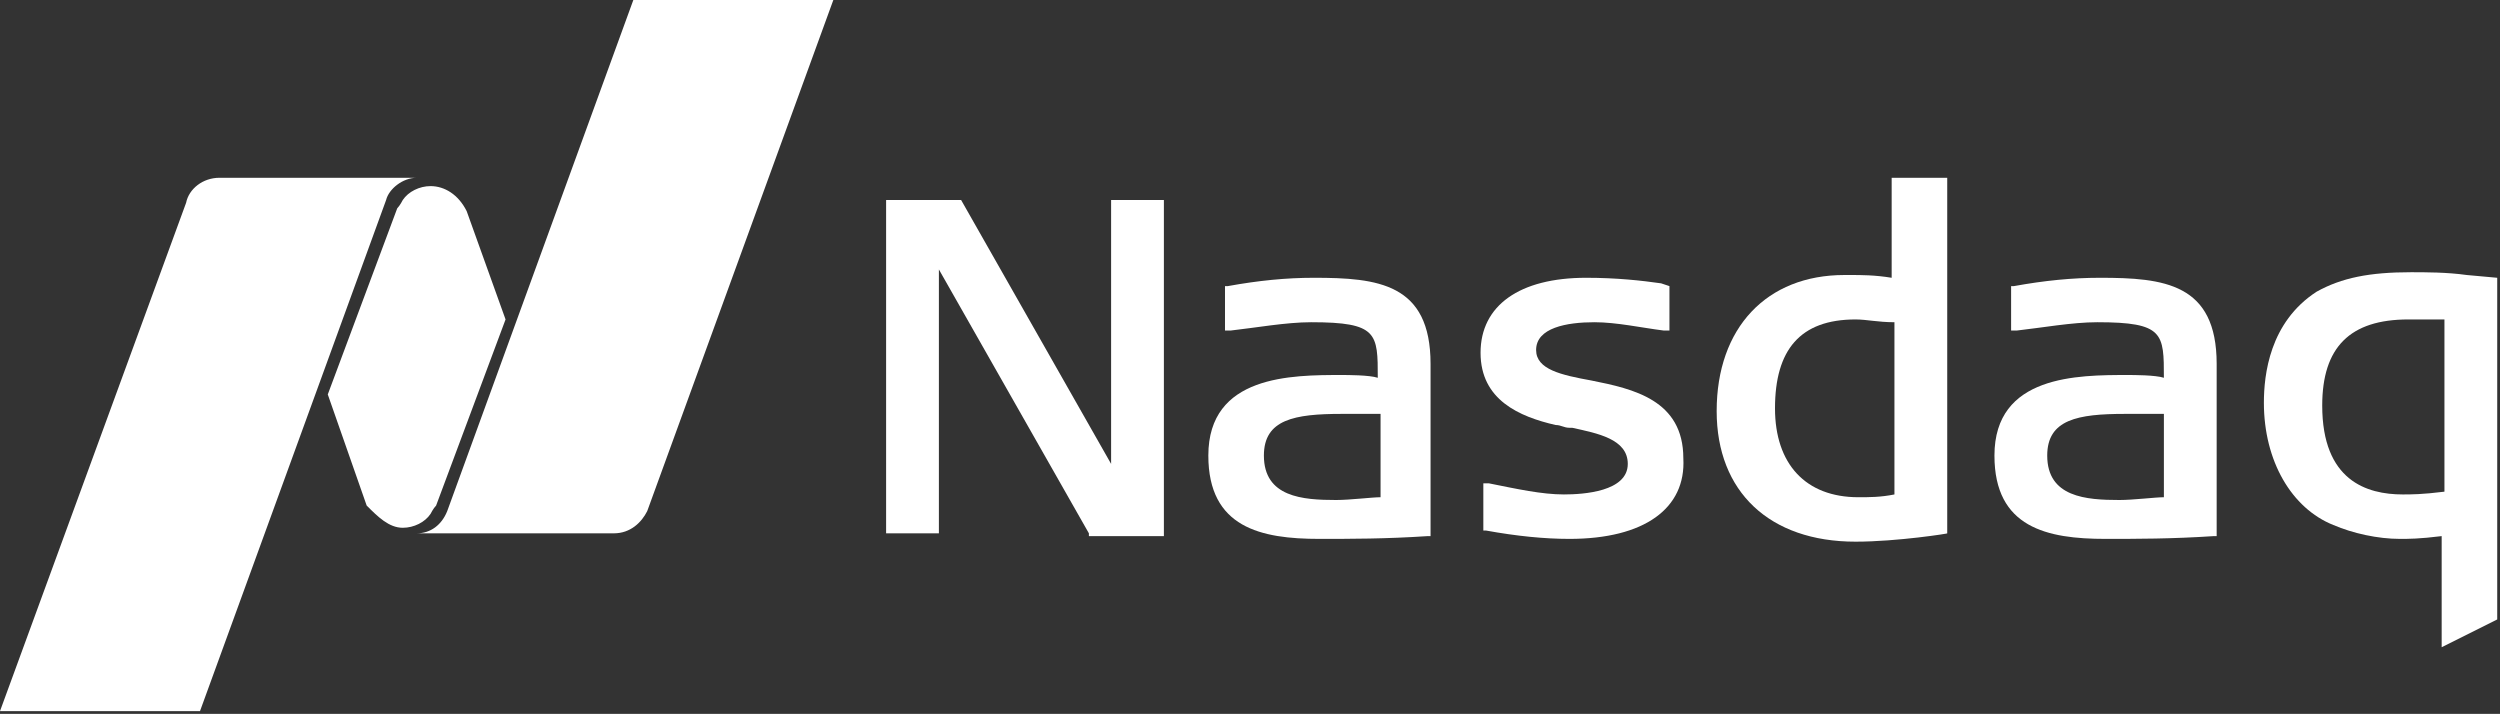 <?xml version="1.0" encoding="UTF-8"?> <!-- Generator: Adobe Illustrator 26.2.0, SVG Export Plug-In . SVG Version: 6.00 Build 0) --> <svg xmlns="http://www.w3.org/2000/svg" xmlns:xlink="http://www.w3.org/1999/xlink" version="1.1" id="katman_1" x="0px" y="0px" viewBox="0 0 90 25.7" style="enable-background:new 0 0 90 25.7;" xml:space="preserve"><rect x="0" y="0" width="90" height="25.7" fill="#333333" stroke="none"/> <style type="text/css"> .st0{fill-rule:evenodd;clip-rule:evenodd;fill:#FFFFFF;} </style> <g> <path class="st0" d="M66.8,19.5c-3.1,0-5-1.8-5-4.7c0-3,1.8-4.9,4.6-4.9h0.2c0.4,0,0.9,0,1.5,0.1V6.4h2v12.8 C70.2,19.2,68.3,19.5,66.8,19.5z M66.8,11.5c-2,0-2.9,1.1-2.9,3.2c0,2,1.1,3.2,3,3.2c0.4,0,0.8,0,1.3-0.1v-6.2 C67.6,11.6,67.2,11.5,66.8,11.5z"></path> <path class="st0" d="M39.2,19.2l-5.4-9.5v9.5h-1.9V7.2h2.7l5.4,9.5V7.2h1.9v12.1H39.2z"></path> <path class="st0" d="M56.5,19.4c-0.9,0-1.9-0.1-3-0.3l-0.1,0v-1.7l0.2,0c1,0.2,1.9,0.4,2.7,0.4c0.7,0,2.3-0.1,2.3-1.1 c0-0.9-1.1-1.1-2-1.3l-0.1,0c-0.2,0-0.3-0.1-0.5-0.1c-1.3-0.3-2.7-0.9-2.7-2.6c0-1.7,1.4-2.7,3.8-2.7c1.1,0,2,0.1,2.7,0.2l0.3,0.1 v1.6l-0.2,0c-0.8-0.1-1.7-0.3-2.5-0.3c-1,0-2.1,0.2-2.1,1c0,0.7,0.9,0.9,2,1.1c1.5,0.3,3.3,0.7,3.3,2.8 C60.7,18.3,59.2,19.4,56.5,19.4z"></path> <path class="st0" d="M75.8,19.4c-2.1,0-4-0.4-4-3c0-2.9,3-2.9,4.8-2.9c0.2,0,1,0,1.3,0.1c0-1.6,0-2-2.4-2c-0.9,0-2,0.2-2.9,0.3 l-0.2,0v-1.6l0.1,0c1.1-0.2,2.1-0.3,3.1-0.3c2.3,0,4.2,0.2,4.2,3.1v6.2l-0.1,0C78.2,19.4,76.9,19.4,75.8,19.4z M76.5,14.9 c-1.7,0-2.8,0.2-2.8,1.5c0,1.5,1.4,1.6,2.6,1.6c0.5,0,1.3-0.1,1.6-0.1v-3C77.6,14.9,76.7,14.9,76.5,14.9z"></path> <path class="st0" d="M47.5,19.4c-2.1,0-4-0.4-4-3c0-2.9,3-2.9,4.8-2.9c0.2,0,1,0,1.3,0.1c0-1.6,0-2-2.4-2c-0.9,0-2,0.2-2.9,0.3 l-0.2,0v-1.6l0.1,0c1.1-0.2,2.1-0.3,3.1-0.3c2.3,0,4.2,0.2,4.2,3.1v6.2l-0.1,0C49.9,19.4,48.6,19.4,47.5,19.4z M48.3,14.9 c-1.7,0-2.8,0.2-2.8,1.5c0,1.5,1.4,1.6,2.6,1.6c0.5,0,1.3-0.1,1.6-0.1v-3C49.3,14.9,48.4,14.9,48.3,14.9z"></path> <path class="st0" d="M87.9,23.3v-4c-0.8,0.1-1.2,0.1-1.5,0.1c-0.8,0-1.7-0.2-2.4-0.5c-1.5-0.6-2.5-2.3-2.5-4.4c0-1,0.2-2.9,1.9-4 c0.9-0.5,1.9-0.7,3.4-0.7c0.5,0,1.3,0,2,0.1l1.1,0.1v12.3L87.9,23.3z M86.7,11.5c-2.1,0-3.1,1-3.1,3.1c0,2.7,1.6,3.2,2.9,3.2 c0.3,0,0.7,0,1.5-0.1v-6.2C87.3,11.5,87.1,11.5,86.7,11.5z"></path> <path class="st0" d="M22.8,0l-6.7,18.4c-0.2,0.5-0.6,0.8-1.1,0.8v0h7.1c0.6,0,1-0.4,1.2-0.8L30,0L22.8,0L22.8,0z M14.5,19 c0.4,0,0.8-0.2,1-0.5c0,0,0.1-0.2,0.2-0.3l2.5-6.7l-1.4-3.9C16.5,7,16,6.7,15.5,6.7c-0.4,0-0.8,0.2-1,0.5c0,0-0.1,0.2-0.2,0.3 l-2.5,6.7l1.4,4C13.6,18.6,14,19,14.5,19z M7.9,6.4H15l0,0c-0.5,0-1,0.4-1.1,0.8L7.2,25.6H0L6.7,7.3C6.8,6.8,7.3,6.4,7.9,6.4z"></path> </g> </svg> 